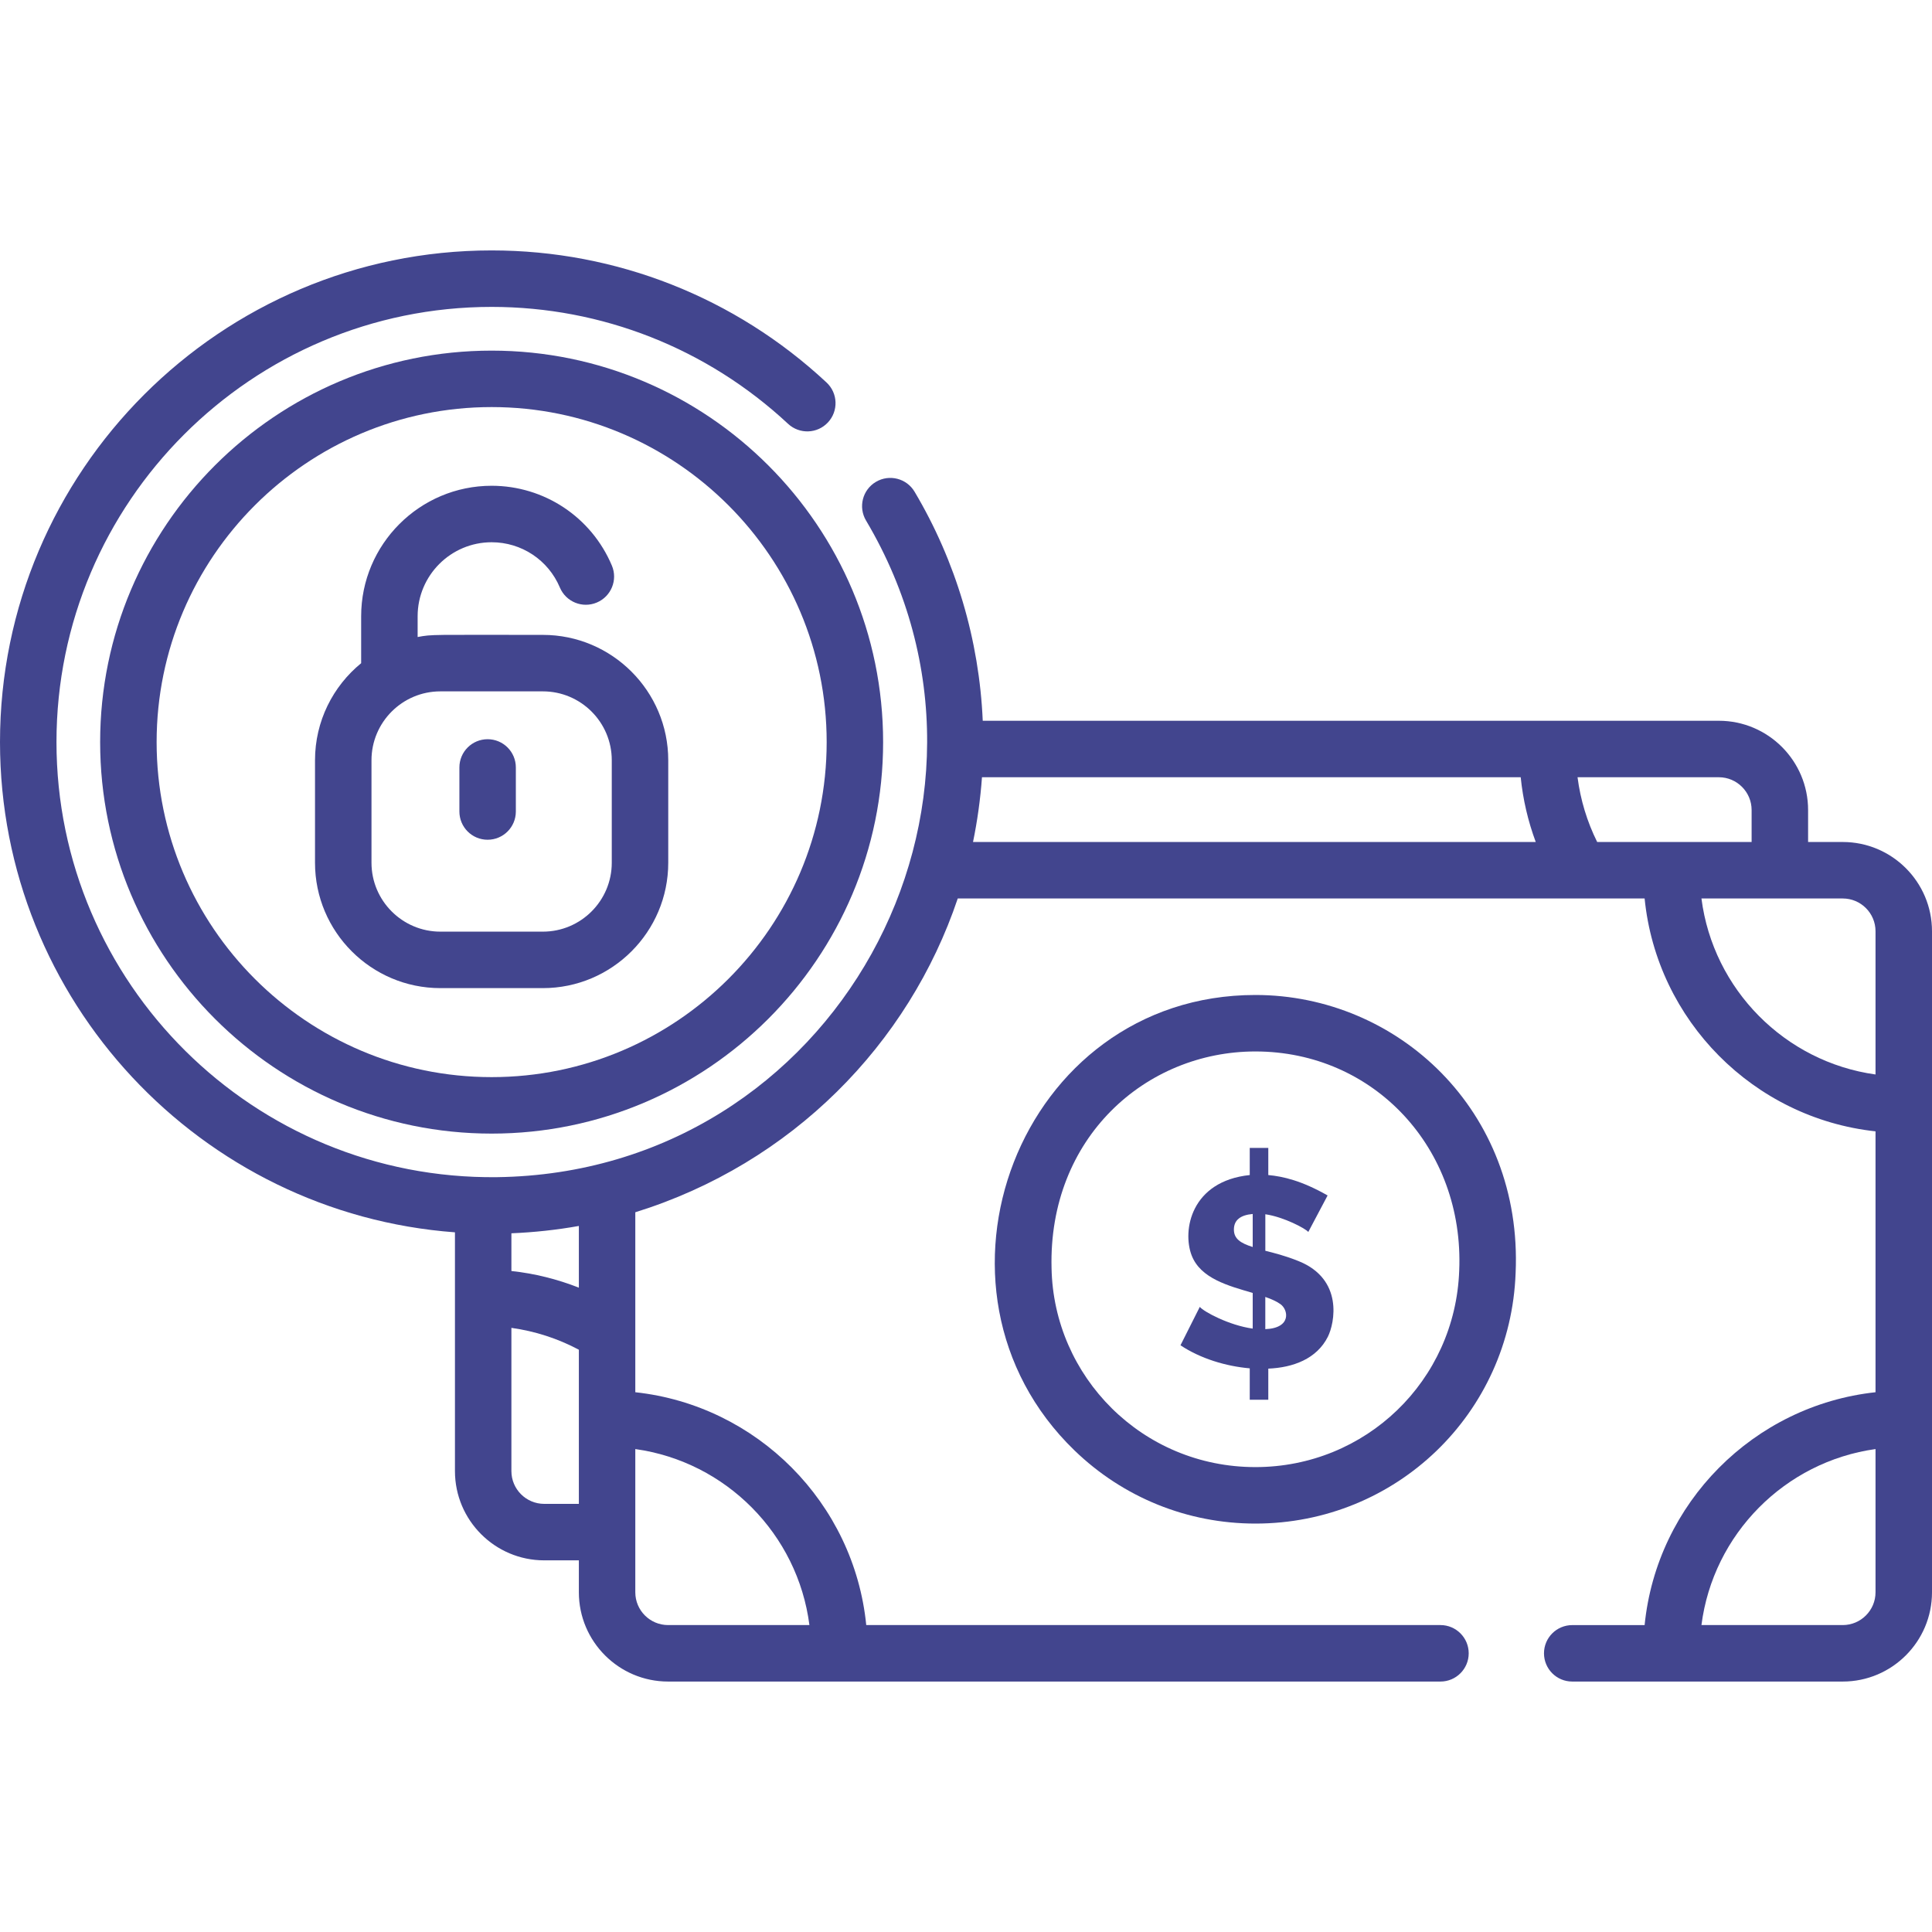 <svg width="60" height="60" viewBox="0 0 60 60" fill="none" xmlns="http://www.w3.org/2000/svg">
<path d="M40.329 39.165C39.905 38.994 39.548 38.907 39.296 38.844V37.71C39.868 37.792 40.552 38.157 40.63 38.26L41.23 37.126C40.426 36.667 39.847 36.535 39.388 36.492V35.65H38.812V36.492C36.984 36.683 36.712 38.215 37.007 38.985C37.283 39.706 38.151 39.933 38.904 40.153V41.261C38.17 41.16 37.379 40.734 37.261 40.586L36.661 41.779C37.283 42.193 38.074 42.431 38.812 42.495V43.471H39.388V42.504C40.154 42.472 40.892 42.204 41.239 41.512C41.447 41.094 41.73 39.728 40.329 39.165ZM38.904 38.727C38.516 38.605 38.32 38.466 38.32 38.185C38.32 37.896 38.515 37.735 38.904 37.701V38.727ZM39.295 41.278V40.278C39.49 40.344 39.646 40.418 39.762 40.499C40.012 40.671 40.116 41.246 39.295 41.278Z" fill="#42458E"/>
<path d="M38.988 30.9C31.644 30.9 28.194 40.041 33.369 45.044C34.884 46.509 36.88 47.316 38.988 47.316C43.361 47.316 46.911 43.894 47.069 39.532C47.294 34.491 43.402 30.9 38.988 30.9ZM45.317 39.461C45.193 42.882 42.413 45.562 38.988 45.562C35.472 45.562 32.721 42.753 32.657 39.384C32.554 35.34 35.575 32.654 38.988 32.654C42.66 32.654 45.479 35.654 45.317 39.461Z" fill="#42458E"/>
<path d="M16.86 19.717C13.374 19.717 13.437 19.696 12.97 19.783V19.138C12.97 17.87 14.001 16.84 15.268 16.84C16.195 16.84 17.026 17.391 17.387 18.245C17.575 18.692 18.089 18.901 18.535 18.712C18.981 18.524 19.191 18.01 19.002 17.564C18.367 16.058 16.901 15.086 15.268 15.086C13.034 15.086 11.216 16.904 11.216 19.138V20.596C10.342 21.31 9.783 22.396 9.783 23.61V26.794C9.783 28.94 11.53 30.687 13.676 30.687H16.86C19.006 30.687 20.753 28.94 20.753 26.794V23.61C20.753 21.463 19.006 19.717 16.86 19.717ZM18.999 26.794C18.999 27.973 18.039 28.933 16.86 28.933H13.676C12.497 28.933 11.537 27.973 11.537 26.794V23.61C11.537 22.43 12.496 21.471 13.676 21.471H16.86C18.039 21.471 18.999 22.43 18.999 23.61V26.794Z" fill="#42458E"/>
<path d="M15.143 22.957C14.659 22.957 14.267 23.349 14.267 23.834V25.202C14.267 25.687 14.659 26.079 15.143 26.079C15.628 26.079 16.02 25.687 16.02 25.202V23.834C16.02 23.349 15.628 22.957 15.143 22.957Z" fill="#42458E"/>
<path d="M57.228 26.149H56.152V25.156C56.152 23.631 54.912 22.384 53.38 22.384C52.982 22.384 30.673 22.384 30.52 22.384C30.411 19.877 29.686 17.43 28.403 15.271C28.156 14.855 27.618 14.718 27.202 14.965C26.785 15.212 26.648 15.75 26.896 16.167C32.141 24.998 25.925 36.416 15.438 36.558C7.872 36.645 1.754 30.524 1.754 23.045C1.754 15.594 7.816 9.531 15.268 9.531C18.692 9.531 21.962 10.821 24.474 13.162C24.828 13.492 25.383 13.473 25.713 13.118C26.043 12.764 26.024 12.21 25.669 11.879C22.832 9.234 19.138 7.777 15.268 7.777C6.849 7.778 0 14.627 0 23.046C0 31.081 6.24 37.687 14.129 38.271C14.129 39.092 14.129 44.772 14.129 45.686C14.129 47.214 15.372 48.458 16.901 48.458H17.977V49.45C17.977 50.979 19.22 52.222 20.749 52.222C21.274 52.222 44.252 52.222 44.735 52.222C45.219 52.222 45.612 51.829 45.612 51.345C45.612 50.861 45.219 50.468 44.735 50.468H26.902C26.524 46.675 23.514 43.647 19.73 43.237C19.73 41.55 19.73 39.3 19.73 37.648C24.594 36.135 28.221 32.428 29.744 27.903C30.738 27.903 50.246 27.903 51.075 27.903C51.453 31.696 54.463 34.725 58.246 35.135V43.237C54.463 43.647 51.453 46.676 51.075 50.469H48.827C48.343 50.469 47.95 50.861 47.95 51.345C47.95 51.83 48.343 52.222 48.827 52.222C49.695 52.222 56.37 52.222 57.228 52.222C58.757 52.222 60 50.979 60 49.45V44.065C60 43.125 60 29.358 60 28.921C60 27.392 58.757 26.149 57.228 26.149ZM17.977 46.704H16.901C16.339 46.704 15.882 46.247 15.882 45.686V41.238C16.615 41.34 17.323 41.569 17.977 41.917C17.977 43.783 17.977 44.938 17.977 46.704ZM17.977 39.99C17.306 39.725 16.602 39.55 15.882 39.472V38.301C16.584 38.272 17.3 38.195 17.977 38.073V39.99ZM25.137 50.468H20.749C20.187 50.468 19.73 50.012 19.73 49.45C19.73 47.159 19.73 46.651 19.73 45.002C22.545 45.394 24.774 47.642 25.137 50.468ZM30.218 26.149C30.351 25.508 30.448 24.812 30.496 24.138H47.227C47.296 24.827 47.454 25.503 47.694 26.149H30.218ZM49.602 26.149C49.288 25.518 49.082 24.838 48.992 24.138H53.38C53.941 24.138 54.398 24.595 54.398 25.156V26.149C52.659 26.149 51.349 26.149 49.602 26.149ZM58.246 33.369C55.431 32.978 53.202 30.729 52.84 27.903C54.474 27.903 55.543 27.903 57.228 27.903C57.79 27.903 58.246 28.359 58.246 28.921V33.369ZM58.246 49.45C58.246 50.012 57.789 50.468 57.228 50.468H52.84C53.201 47.643 55.431 45.394 58.246 45.002V49.45Z" fill="#42458E"/>
<path d="M15.268 10.889C8.564 10.889 3.11 16.343 3.11 23.047C3.11 29.75 8.564 35.205 15.268 35.205C21.972 35.205 27.426 29.75 27.426 23.047C27.426 16.343 21.972 10.889 15.268 10.889ZM15.268 33.451C9.531 33.451 4.864 28.784 4.864 23.047C4.864 17.31 9.531 12.642 15.268 12.642C21.005 12.642 25.673 17.309 25.673 23.047C25.672 28.784 21.005 33.451 15.268 33.451Z" fill="#42458E"/>
</svg>
